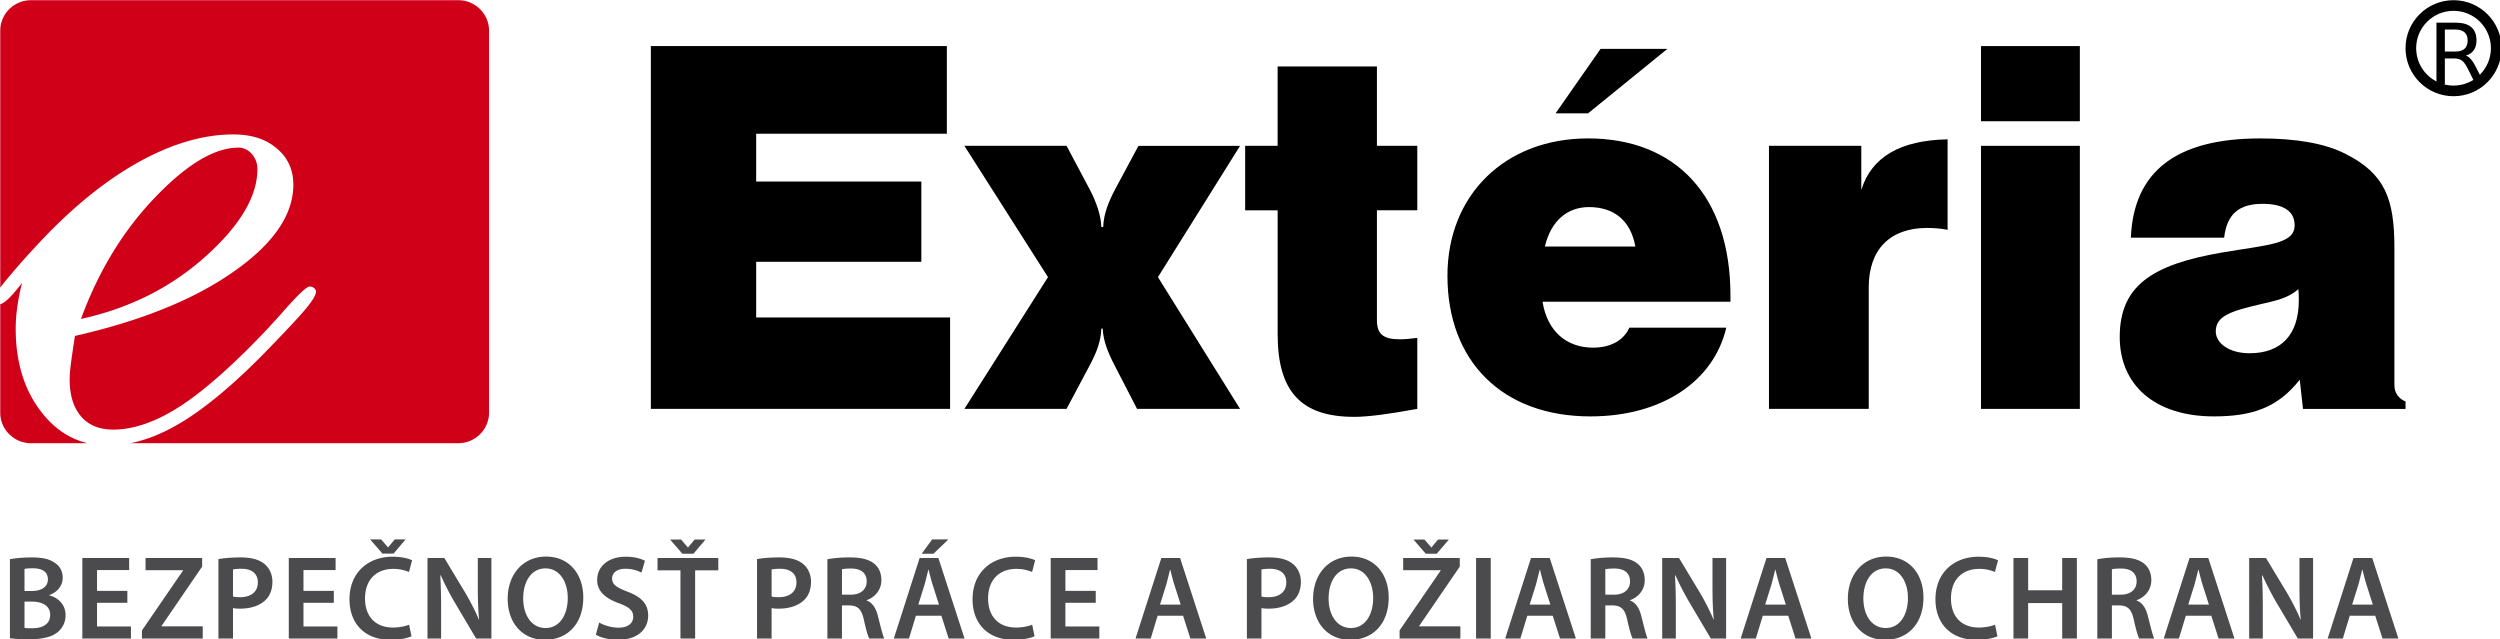 <svg xmlns="http://www.w3.org/2000/svg" width="196" height="50.122" viewBox="0 0 196 50.122">
    <g transform="matrix(.968 0 0 .968 -38.469 -29.84)">
        <path fill="#4b4b4d" d="M40.545 76.118c.377-.077 1.064-.145 1.741-.145.871 0 1.422.116 1.857.416.406.241.677.667.677 1.229 0 .6-.377 1.142-1.083 1.402v.029c.687.174 1.315.716 1.315 1.605 0 .581-.251 1.035-.619 1.354-.464.396-1.229.6-2.428.6-.658 0-1.151-.048-1.46-.087zm1.18 2.573h.609c.832 0 1.287-.387 1.287-.938 0-.619-.464-.899-1.219-.899-.349 0-.552.02-.677.049zm0 2.989c.155.029.358.029.629.029.764 0 1.451-.28 1.451-1.083 0-.765-.667-1.074-1.49-1.074h-.59zM50.056 79.649h-2.457v1.915h2.747v.978h-3.937v-6.521h3.792v.978h-2.602v1.683h2.457zM51.238 81.883l3.328-4.847v-.028h-3.038v-.987h4.585v.696l-3.29 4.809v.029h3.338v.986h-4.924v-.658zM57.431 76.108c.435-.077 1.025-.135 1.818-.135.871 0 1.5.184 1.916.532.387.318.639.831.639 1.441 0 .619-.193 1.122-.551 1.47-.484.475-1.219.706-2.061.706-.223 0-.416-.009-.581-.048v2.467h-1.18zm1.18 3.028c.155.049.338.058.581.058.89 0 1.432-.444 1.432-1.199 0-.726-.503-1.103-1.326-1.103-.329 0-.561.028-.687.058zM66.777 79.649H64.32v1.915h2.747v.978H63.13v-6.521h3.792v.978H64.32v1.683h2.457zM73.067 82.358c-.28.135-.899.29-1.693.29-2.07 0-3.328-1.296-3.328-3.289 0-2.147 1.5-3.444 3.493-3.444.784 0 1.335.165 1.577.29l-.251.948a3.215 3.215 0 0 0-1.277-.251c-1.325 0-2.283.832-2.283 2.398 0 1.441.832 2.352 2.273 2.352.474 0 .977-.097 1.296-.232zm-2.351-6.694-.997-1.151h.89l.551.639h.02l.532-.639h.88l-.977 1.151zM74.365 82.542v-6.521h1.364l1.684 2.796c.426.726.813 1.48 1.112 2.187h.02c-.087-.871-.106-1.713-.106-2.709v-2.273h1.103v6.521h-1.238L76.6 79.668a22.55 22.55 0 0 1-1.161-2.244l-.039.009c.048.842.067 1.703.067 2.777v2.331h-1.102zM86.982 79.213c0 2.187-1.326 3.435-3.115 3.435-1.848 0-3.009-1.412-3.009-3.318 0-2.012 1.268-3.425 3.105-3.425 1.897 0 3.019 1.441 3.019 3.308zm-4.866.087c0 1.335.667 2.39 1.809 2.39 1.151 0 1.799-1.073 1.799-2.438 0-1.229-.609-2.39-1.799-2.39-1.18.001-1.809 1.094-1.809 2.438zM88.271 81.246c.377.222.967.416 1.577.416.754 0 1.18-.358 1.18-.891 0-.493-.329-.783-1.151-1.083-1.083-.388-1.771-.958-1.771-1.896 0-1.074.89-1.877 2.312-1.877.707 0 1.219.155 1.558.329l-.28.958a2.84 2.84 0 0 0-1.306-.31c-.754 0-1.074.396-1.074.783 0 .503.377.735 1.248 1.074 1.132.426 1.673.996 1.673 1.935 0 1.055-.793 1.964-2.467 1.964-.697 0-1.413-.193-1.771-.416zM94.851 77.018h-1.857v-.997h4.924v.997h-1.877v5.523h-1.19zm.155-1.345-.997-1.151h.89l.551.639h.019l.532-.639h.88l-.977 1.151zM101.054 76.108c.435-.077 1.025-.135 1.818-.135.871 0 1.5.184 1.916.532.387.318.639.831.639 1.441 0 .619-.193 1.122-.551 1.47-.484.475-1.219.706-2.061.706-.223 0-.416-.009-.581-.048v2.467h-1.18zm1.18 3.028c.155.049.338.058.581.058.89 0 1.432-.444 1.432-1.199 0-.726-.503-1.103-1.325-1.103-.329 0-.562.028-.687.058v2.186zM106.753 76.118a10.237 10.237 0 0 1 1.799-.145c.938 0 1.567.154 2.012.522.358.3.561.754.561 1.315 0 .842-.571 1.412-1.19 1.625v.029c.474.174.754.629.909 1.258.213.813.387 1.566.513 1.818h-1.219c-.097-.193-.261-.726-.435-1.538-.194-.852-.494-1.122-1.171-1.142h-.6v2.68h-1.18v-6.422zm1.181 2.873h.706c.803 0 1.296-.425 1.296-1.073 0-.706-.493-1.045-1.267-1.045-.377 0-.619.029-.735.058zM113.923 80.694l-.561 1.848h-1.229l2.09-6.521h1.519l2.119 6.521h-1.287l-.59-1.848zm1.868-.9-.513-1.606c-.125-.396-.232-.842-.329-1.219h-.02c-.097.377-.203.832-.31 1.219l-.503 1.606zm.764-5.282-1.209 1.161h-.958l.852-1.161zM123.531 82.358c-.28.135-.899.29-1.693.29-2.07 0-3.328-1.296-3.328-3.289 0-2.147 1.5-3.444 3.493-3.444.784 0 1.335.165 1.577.29l-.251.948a3.215 3.215 0 0 0-1.277-.251c-1.326 0-2.283.832-2.283 2.398 0 1.441.832 2.352 2.273 2.352.474 0 .977-.097 1.296-.232zM128.486 79.649h-2.457v1.915h2.747v.978h-3.937v-6.521h3.792v.978h-2.602v1.683h2.457zM133.499 80.694l-.561 1.848h-1.229l2.09-6.521h1.519l2.119 6.521h-1.287l-.59-1.848zm1.867-.9-.513-1.606c-.125-.396-.232-.842-.329-1.219h-.019c-.097.377-.203.832-.31 1.219l-.503 1.606zM140.728 76.108c.435-.077 1.025-.135 1.819-.135.87 0 1.499.184 1.915.532.387.318.639.831.639 1.441 0 .619-.193 1.122-.552 1.47-.483.475-1.219.706-2.061.706-.223 0-.416-.009-.58-.048v2.467h-1.18zm1.18 3.028c.154.049.339.058.58.058.891 0 1.432-.444 1.432-1.199 0-.726-.503-1.103-1.325-1.103-.329 0-.561.028-.687.058zM152.213 79.213c0 2.187-1.325 3.435-3.115 3.435-1.848 0-3.008-1.412-3.008-3.318 0-2.012 1.267-3.425 3.105-3.425 1.896 0 3.018 1.441 3.018 3.308zm-4.866.087c0 1.335.668 2.39 1.81 2.39 1.151 0 1.799-1.073 1.799-2.438 0-1.229-.609-2.39-1.799-2.39-1.181.001-1.81 1.094-1.81 2.438zM153.096 81.883l3.327-4.847v-.028h-3.037v-.987h4.585v.696l-3.289 4.809v.029h3.338v.986h-4.924zm2.118-6.21-.996-1.151h.89l.552.639h.02l.531-.639h.881l-.987 1.151zM160.479 76.021v6.521h-1.19v-6.521zM163.439 80.694l-.562 1.848h-1.229l2.09-6.521h1.519l2.119 6.521h-1.287l-.59-1.848zm1.868-.9-.513-1.606c-.126-.396-.232-.842-.329-1.219h-.02c-.097.377-.203.832-.31 1.219l-.503 1.606zM168.577 76.118a10.249 10.249 0 0 1 1.8-.145c.938 0 1.567.154 2.012.522.358.3.562.754.562 1.315 0 .842-.571 1.412-1.19 1.625v.029c.475.174.755.629.91 1.258.213.813.387 1.566.513 1.818h-1.219c-.098-.193-.262-.726-.436-1.538-.193-.852-.493-1.122-1.171-1.142h-.6v2.68h-1.181zm1.181 2.873h.706c.803 0 1.296-.425 1.296-1.073 0-.706-.493-1.045-1.267-1.045-.378 0-.619.029-.735.058zM174.364 82.542v-6.521h1.364l1.684 2.796c.426.726.813 1.48 1.112 2.187h.02c-.087-.871-.106-1.713-.106-2.709v-2.273h1.103v6.521h-1.238l-1.702-2.873a22.55 22.55 0 0 1-1.161-2.244l-.039.009c.049.842.068 1.703.068 2.777v2.331h-1.105zM182.512 80.694l-.562 1.848h-1.229l2.09-6.521h1.519l2.119 6.521h-1.287l-.59-1.848zm1.867-.9-.513-1.606c-.126-.396-.232-.842-.329-1.219h-.02c-.097.377-.203.832-.31 1.219l-.503 1.606zM195.525 79.213c0 2.187-1.325 3.435-3.115 3.435-1.848 0-3.008-1.412-3.008-3.318 0-2.012 1.267-3.425 3.105-3.425 1.896 0 3.018 1.441 3.018 3.308zm-4.866.087c0 1.335.668 2.39 1.81 2.39 1.151 0 1.799-1.073 1.799-2.438 0-1.229-.609-2.39-1.799-2.39-1.181.001-1.81 1.094-1.81 2.438zM201.516 82.358c-.28.135-.899.29-1.693.29-2.069 0-3.327-1.296-3.327-3.289 0-2.147 1.499-3.444 3.492-3.444.783 0 1.335.165 1.577.29l-.252.948a3.215 3.215 0 0 0-1.277-.251c-1.325 0-2.282.832-2.282 2.398 0 1.441.831 2.352 2.272 2.352.475 0 .978-.097 1.297-.232zM204.004 76.021v2.612h2.757v-2.612h1.19v6.521h-1.19v-2.873h-2.757v2.873h-1.19v-6.521zM209.606 76.118a10.249 10.249 0 0 1 1.8-.145c.938 0 1.567.154 2.012.522.358.3.562.754.562 1.315 0 .842-.571 1.412-1.19 1.625v.029c.475.174.755.629.91 1.258.213.813.387 1.566.513 1.818h-1.219c-.098-.193-.262-.726-.436-1.538-.193-.852-.493-1.122-1.171-1.142h-.6v2.68h-1.181zm1.181 2.873h.706c.803 0 1.296-.425 1.296-1.073 0-.706-.493-1.045-1.267-1.045-.378 0-.619.029-.735.058zM216.777 80.694l-.562 1.848h-1.229l2.09-6.521h1.519l2.119 6.521h-1.287l-.59-1.848zm1.868-.9-.513-1.606c-.126-.396-.232-.842-.329-1.219h-.02c-.097.377-.203.832-.31 1.219l-.503 1.606zM221.905 82.542v-6.521h1.364l1.684 2.796c.426.726.813 1.48 1.112 2.187h.02c-.087-.871-.106-1.713-.106-2.709v-2.273h1.103v6.521h-1.238l-1.702-2.873a22.55 22.55 0 0 1-1.161-2.244l-.039.009c.049.842.068 1.703.068 2.777v2.331h-1.105zM230.054 80.694l-.562 1.848h-1.229l2.09-6.521h1.519l2.119 6.521h-1.287l-.59-1.848zm1.867-.9-.513-1.606c-.126-.396-.232-.842-.329-1.219h-.02c-.097.377-.203.832-.31 1.219l-.503 1.606z"/>
        <path fill="#d10019" d="M46.829 66.721h-4.58c-1.369 0-2.488-1.109-2.488-2.466v-8.789c.17-.051.366-.176.595-.383.294-.264.689-.717 1.174-1.345a16.374 16.374 0 0 0-.384 1.917c-.088.614-.133 1.2-.134 1.771-.004 2.736.696 5.007 2.099 6.795 1.024 1.32 2.263 2.152 3.718 2.5m-4.58-35.878h34.612c1.368 0 2.488 1.109 2.488 2.465v30.947c0 1.356-1.12 2.466-2.488 2.466H50.309c1.225-.247 2.482-.738 3.765-1.475 1.949-1.109 4.22-2.95 6.785-5.523 1.891-1.931 3.108-3.231 3.651-3.889.542-.658.821-1.112.822-1.375 0-.117-.044-.205-.146-.293a.536.536 0 0 0-.366-.132c-.235-.001-.894.613-1.994 1.856a65.16 65.16 0 0 1-3.122 3.318c-2.346 2.311-4.354 3.962-6.053 4.94-1.685.978-3.266 1.474-4.76 1.472-1.112-.002-1.975-.354-2.589-1.072-.614-.719-.92-1.714-.919-3.002.001-.322.031-.718.09-1.2a89.24 89.24 0 0 1 .34-2.313c5.374-1.222 9.666-2.958 12.875-5.223 3.209-2.25 4.807-4.59 4.811-7.02.001-1.2-.436-2.182-1.328-2.929-.878-.763-2.048-1.145-3.512-1.147-2.489-.004-5.11.783-7.879 2.346-2.754 1.563-5.48 3.828-8.178 6.767a56.796 56.796 0 0 0-2.522 2.88c-.118.149-.224.287-.319.415V33.308c0-1.356 1.119-2.465 2.488-2.465m4.049 25.815c3.91-.858 7.279-2.537 10.078-5.051 2.8-2.5 4.208-4.869 4.211-7.065a1.812 1.812 0 0 0-.452-1.245c-.292-.337-.658-.513-1.082-.514-1.918-.002-4.174 1.341-6.74 4.017-2.58 2.69-4.59 5.966-6.015 9.858"/>
        <path d="M100.984 56.541v-4.51h13.377v-6.5h-13.377V41.66h15.444v-7.102H92.454v29.385h24.237v-7.402z"/>
        <path d="M117.849 63.943h8.273l1.879-3.531c.564-1.053.902-1.954.94-2.97h.112c.038.978.413 1.917.977 3.007l1.804 3.494h8.342l-6.651-10.671 6.651-10.634h-8.229l-1.917 3.57c-.526 1.015-.902 1.954-.939 3.006h-.15c-.038-.939-.376-1.954-.94-3.044l-1.879-3.532h-8.273l6.77 10.634zM140.589 47.861h2.63v10.033c0 4.622 1.879 6.694 6.2 6.694 1.127 0 2.818-.226 5.11-.645v-5.75c-.564.076-1.015.113-1.428.113-1.315 0-1.841-.413-1.841-1.542v-8.905h3.269v-5.223h-3.269V36.21h-8.042v6.426h-2.63v5.225zM179.556 57.367h-7.853c-.451 1.015-1.503 1.616-2.931 1.616-2.181 0-3.721-1.352-4.097-3.72h15.219v-.488c0-8.079-4.434-12.739-11.536-12.739-6.688 0-11.386 4.547-11.386 11.123 0 6.951 4.472 11.392 11.573 11.392 5.826 0 9.997-2.862 11.011-7.184m-14.692-6.576c.487-2.066 1.804-3.193 3.569-3.193 2.029 0 3.382 1.089 3.758 3.193zm.864-10.784h2.631l6.426-5.223h-5.411zM183.014 63.943h8.079v-9.845c0-3.081 1.729-4.81 4.734-4.81.526 0 1.052.038 1.653.15v-7.327c-3.833.075-6.163 1.428-6.989 4.096v-3.57h-7.478v21.306z"/>
        <path d="M200.186 40.646h8.005v-6.088h-8.005zm0 23.297h8.005V42.637h-8.005z"/>
        <path d="M212.323 50.078h7.553c.225-1.916 1.202-2.743 3.119-2.743 1.69 0 2.592.601 2.592 1.729 0 1.54-2.141 1.578-5.899 2.217-5.674.977-8.267 2.705-8.267 6.838 0 3.871 2.818 6.432 7.628 6.432 3.119 0 5.187-.72 6.952-2.975l.263 2.368h8.305v-.602c-.563-.226-.902-.714-.902-1.314V50.867c0-3.908-.751-5.975-3.983-7.59-1.615-.827-3.944-1.24-6.876-1.24-6.765 0-10.26 2.63-10.485 8.041m13.565 4.171c.038.301.038.639.038.902 0 2.78-1.428 4.285-3.982 4.285-1.691 0-2.744-.827-2.744-1.768 0-1.277 1.277-1.653 3.683-2.217 1.126-.263 2.141-.451 3.005-1.202"/>
        <circle fill="none" stroke="#000" stroke-width=".861" cx="238.457" cy="34.731" r="3.458"/>
        <path d="M3.058-2.355q.219.074.424.316.208.243.417.666L4.589 0h-.73l-.643-1.288q-.249-.505-.484-.67-.233-.165-.636-.165h-.74V0h-.68v-5.022H2.21q.861 0 1.285.36.424.36.424 1.086 0 .474-.222.787-.219.313-.64.434zM1.356-4.464v1.783h.854q.491 0 .74-.226.253-.228.253-.669 0-.44-.253-.663-.249-.225-.74-.225Z" transform="translate(236.397 37.683)"/>
    </g>
</svg>